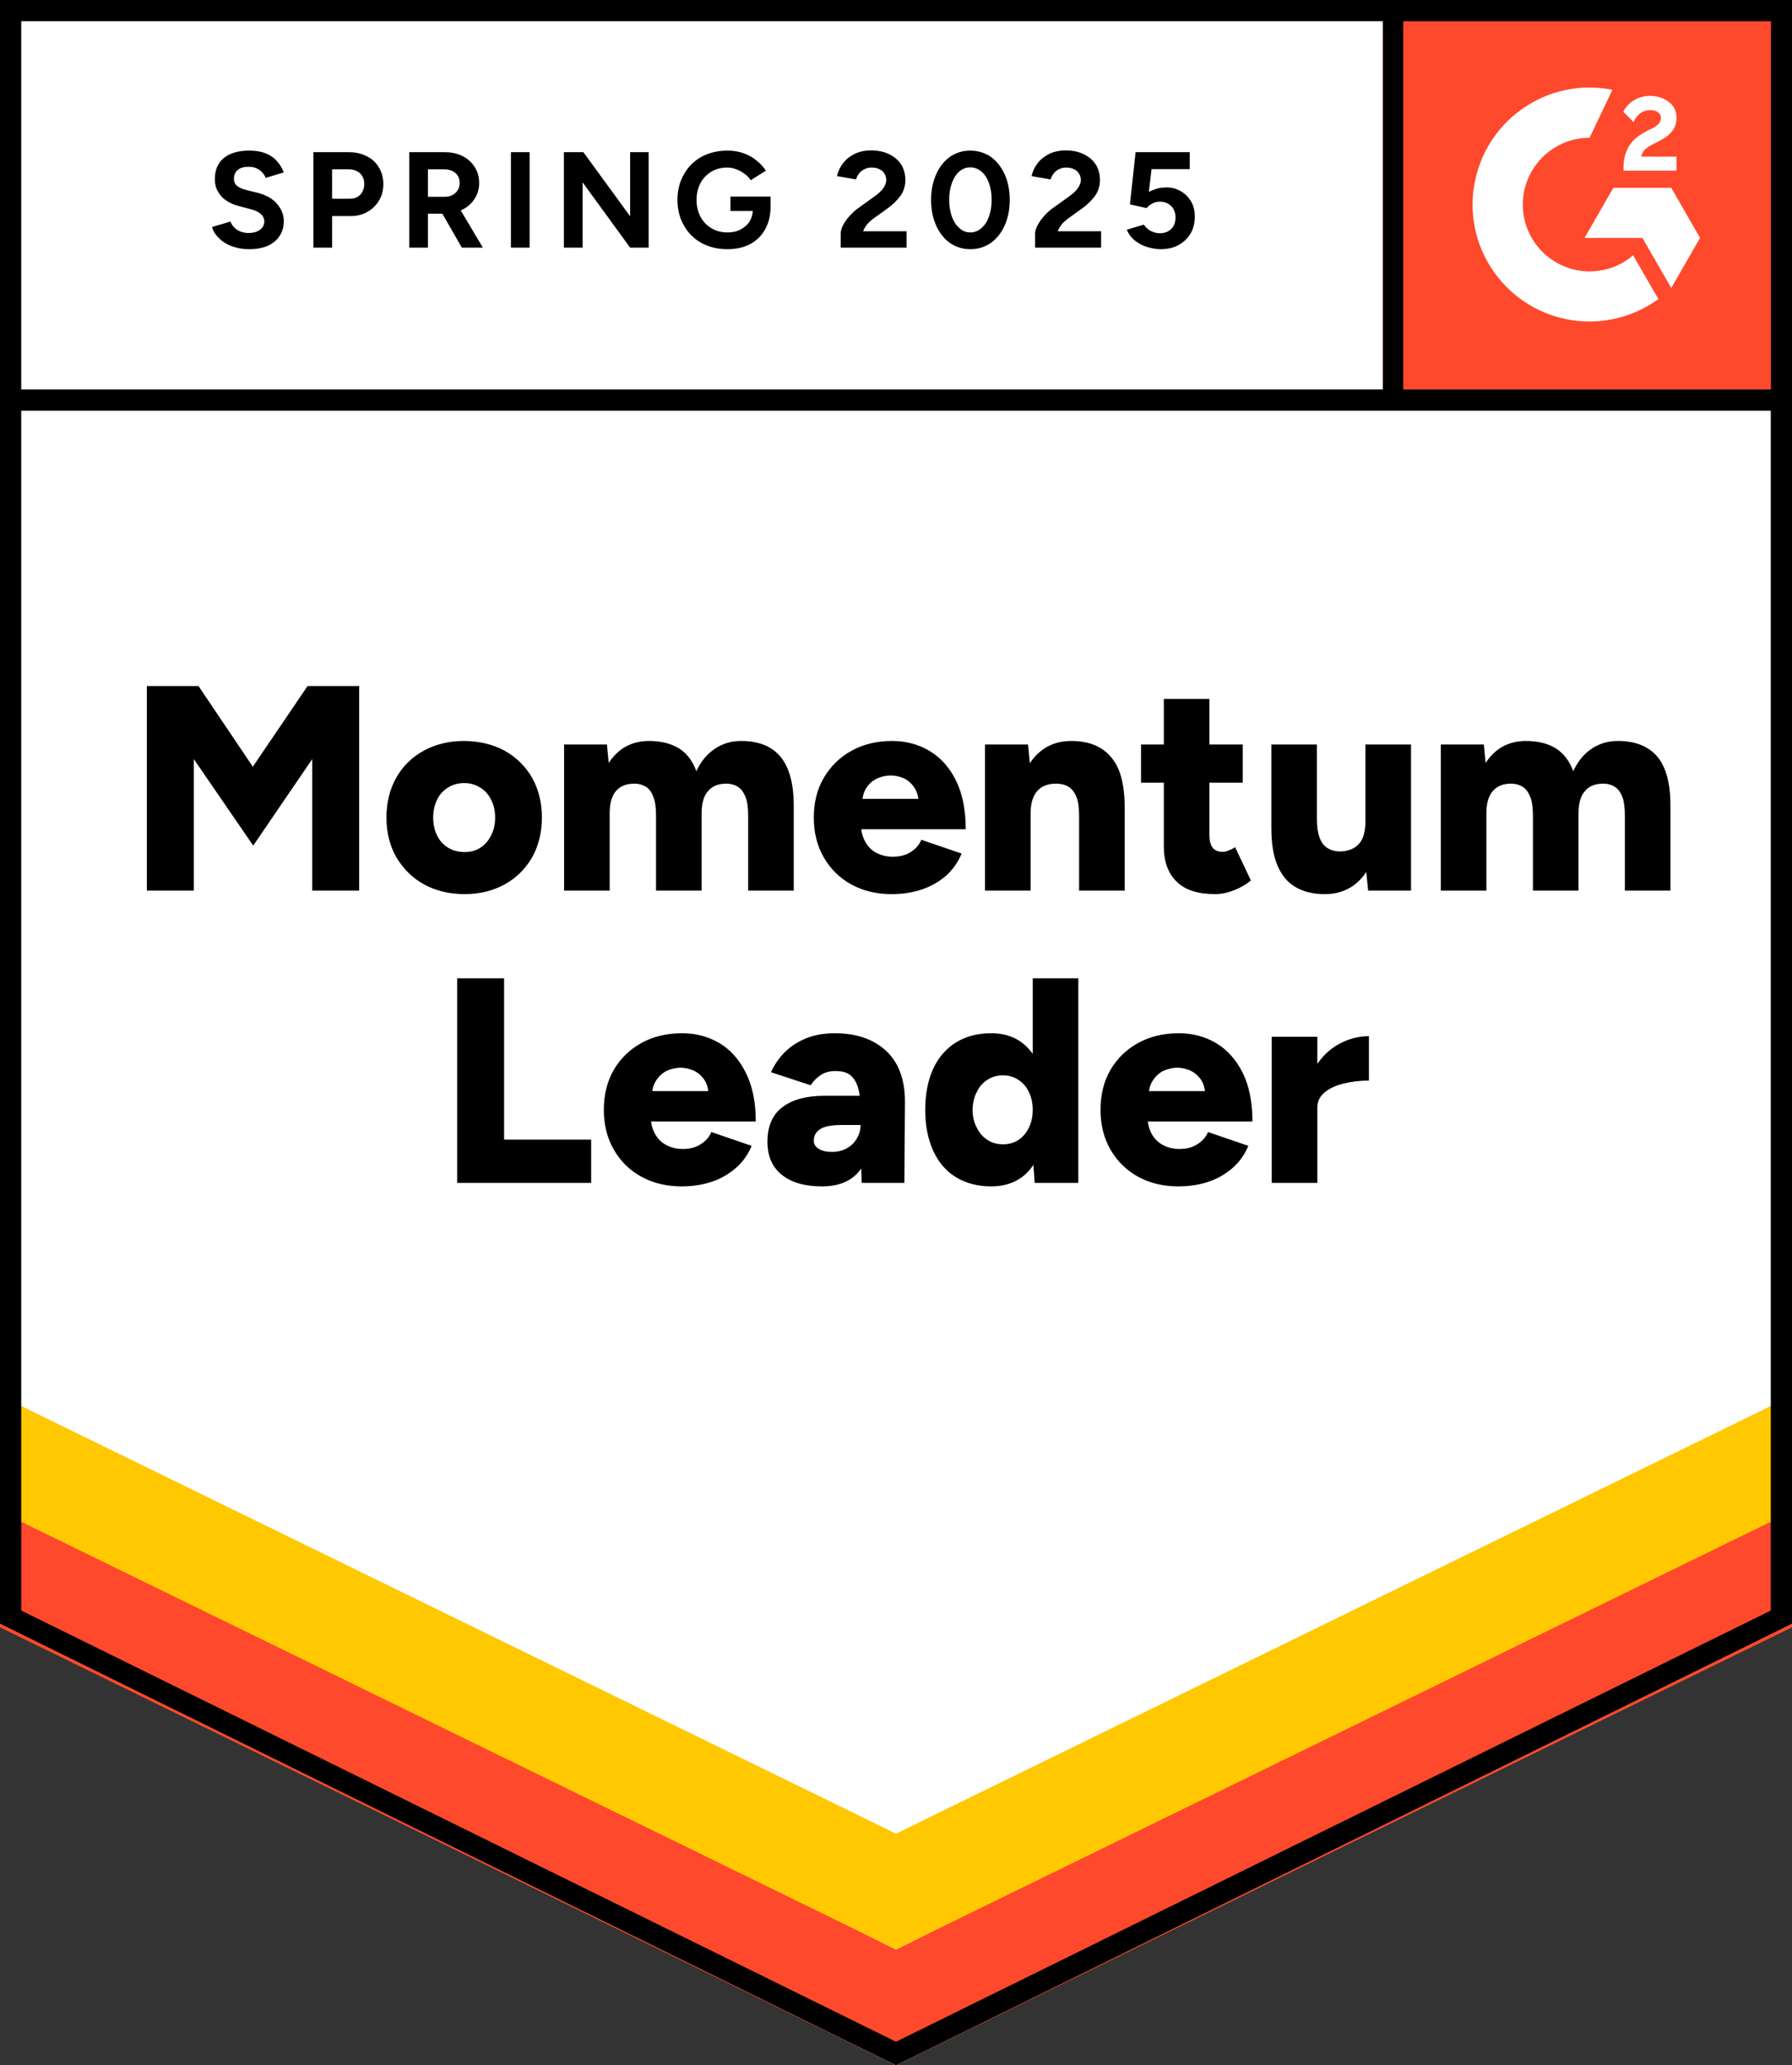 <?xml version="1.0" encoding="UTF-8"?>
<svg id="Layer_1" data-name="Layer 1" xmlns="http://www.w3.org/2000/svg" width="92" height="106" xmlns:xlink="http://www.w3.org/1999/xlink" viewBox="0 0 92 106">
  <rect x="0" y="0" width="92" height="106" fill="#333333" stroke="none"/>
  <defs>
    <clipPath id="clippath">
      <rect x="71" width="21" height="21" style="fill: none;"/>
    </clipPath>
  </defs>
  <path d="m0,83.33l46,22.67,46-22.67V0H0s0,83.33,0,83.33Z" style="fill: #fff;"/>
  <path d="m0,83.33l46,22.67,46-22.67V0H0s0,83.33,0,83.33Z" style="fill: #fff;"/>
  <path d="m12.79,12.79c-.25,0-.48-.03-.69-.09-.22-.06-.41-.14-.58-.25-.17-.11-.3-.24-.41-.37-.11-.13-.19-.28-.22-.43l.94-.28c.06.16.17.3.32.41.15.11.35.17.58.18.25,0,.45-.05.61-.16.15-.11.23-.26.23-.43,0-.15-.06-.28-.18-.39-.13-.11-.3-.19-.51-.24l-.64-.17c-.23-.06-.44-.15-.63-.28-.18-.12-.32-.27-.42-.46-.11-.18-.16-.39-.16-.63,0-.47.15-.83.46-1.09.31-.25.74-.38,1.3-.38.31,0,.59.04.82.13.24.09.44.22.59.39.16.17.28.37.37.6l-.93.28c-.06-.16-.16-.29-.31-.4-.15-.11-.34-.17-.57-.17s-.42.05-.55.16-.2.26-.2.46c0,.15.05.27.16.36.11.09.25.15.43.2l.64.16c.42.11.75.29.98.56s.35.56.35.89c0,.29-.07.54-.21.75-.14.22-.34.39-.6.51-.27.12-.59.18-.97.18Zm3.3-.08v-4.9h1.82c.35,0,.65.07.92.21.27.13.47.32.62.57.15.25.23.53.23.85s-.07.6-.22.85c-.15.25-.34.44-.59.58-.25.15-.55.22-.88.22h-.94v1.62h-.96Zm.96-2.51h.92c.21,0,.39-.07.53-.21.13-.14.2-.32.2-.55s-.07-.4-.22-.55c-.15-.13-.35-.2-.59-.2h-.84v1.51Zm3.96,2.51v-4.9h1.82c.35,0,.65.07.92.2.27.14.47.33.62.56.15.23.23.51.23.82s-.08.58-.24.82c-.15.24-.37.43-.64.56-.27.13-.57.2-.92.2h-.83v1.74h-.96Zm2.7,0l-1.13-1.97.73-.52,1.48,2.49h-1.08Zm-1.74-2.61h.87c.15,0,.28-.03.39-.09.11-.06.2-.14.27-.25s.1-.23.1-.37c0-.21-.07-.38-.22-.51-.15-.13-.35-.19-.59-.19h-.82v1.41Zm4.26,2.61v-4.9h.96v4.9h-.96Zm2.72,0v-4.9h1l2.4,3.29v-3.29h.95v4.9h-.95l-2.44-3.35v3.35h-.96Zm8.39.08c-.5,0-.94-.11-1.33-.32-.39-.22-.69-.52-.9-.9-.22-.38-.33-.82-.33-1.31s.11-.93.33-1.31c.21-.38.51-.68.9-.9.39-.21.83-.32,1.33-.32.3,0,.57.04.82.13.25.09.48.21.67.37.19.15.36.33.49.53l-.78.49c-.08-.13-.19-.24-.32-.33-.13-.1-.27-.18-.42-.23-.15-.06-.31-.09-.46-.09-.31,0-.58.07-.82.21-.24.15-.43.34-.56.59-.13.25-.2.53-.2.86s.07.61.2.86c.13.25.32.45.56.59.24.15.52.22.84.22.25,0,.47-.05.66-.15.19-.1.35-.24.46-.41.11-.18.17-.39.17-.62l.91-.14c0,.46-.1.85-.29,1.18-.19.33-.45.58-.78.75-.33.17-.72.25-1.15.25Zm.16-1.96v-.74h2.06v.59l-.52.15h-1.54Zm5.66,1.88v-.71c0-.13.04-.28.12-.44.09-.17.2-.33.35-.49.15-.17.33-.32.53-.46l.74-.53c.1-.07.2-.15.29-.24.09-.09.17-.18.22-.29.06-.11.09-.21.09-.3,0-.13-.03-.24-.09-.33-.05-.1-.14-.18-.25-.23-.11-.06-.25-.09-.42-.09-.14,0-.26.03-.37.09-.11.05-.2.13-.27.22-.07.09-.12.19-.15.3l-.98-.17c.05-.23.15-.45.3-.65.15-.2.35-.36.6-.49.25-.12.54-.18.85-.18.37,0,.68.07.94.2.26.13.46.3.61.53.14.23.21.49.21.79,0,.3-.08.57-.25.81-.17.23-.39.45-.68.66l-.67.48c-.13.09-.25.2-.35.31-.09.11-.17.24-.22.37h2.23v.84h-3.38Zm6.66.08c-.4,0-.75-.11-1.05-.32-.31-.22-.54-.52-.71-.9-.17-.38-.26-.82-.26-1.31,0-.49.09-.93.26-1.31.17-.38.4-.68.71-.9.3-.21.65-.32,1.04-.32s.75.11,1.06.32c.3.22.54.52.71.9s.26.82.26,1.31-.09.93-.26,1.31-.41.68-.71.9c-.31.21-.66.32-1.05.32Zm0-.86c.21,0,.39-.07.56-.22.17-.14.3-.34.39-.59.09-.25.14-.53.14-.86s-.05-.62-.14-.87c-.09-.25-.22-.45-.39-.59-.17-.14-.36-.21-.57-.21s-.39.07-.56.21c-.16.14-.29.34-.38.59-.09.25-.14.54-.14.87s.05.61.14.86c.09.25.22.45.39.59.16.15.35.22.56.22Zm3.32.78v-.71c0-.13.04-.28.13-.44.09-.17.2-.33.35-.49.15-.17.32-.32.53-.46l.74-.53c.1-.07.2-.15.29-.24.09-.09.16-.18.22-.29s.09-.21.09-.3c0-.13-.03-.24-.09-.33-.06-.1-.14-.18-.25-.23-.11-.06-.25-.09-.42-.09-.14,0-.26.03-.37.09-.11.05-.2.13-.27.22-.07.09-.12.19-.15.3l-.98-.17c.05-.23.15-.45.3-.65.15-.2.35-.36.6-.49.25-.12.54-.18.85-.18.37,0,.68.07.94.2.26.13.46.3.61.53.14.23.21.49.21.79s-.08.57-.25.81c-.17.23-.39.45-.68.66l-.67.48c-.13.09-.25.2-.35.31-.09.11-.17.24-.22.37h2.23v.84h-3.39Zm6.45.08c-.22,0-.45-.04-.69-.11-.23-.07-.44-.18-.63-.33-.19-.15-.33-.34-.42-.56l.87-.26c.11.15.23.26.37.33.14.07.29.11.45.11.24,0,.44-.07.59-.22.15-.15.22-.34.22-.59,0-.23-.07-.43-.22-.58s-.34-.23-.58-.23c-.15,0-.28.03-.4.1-.12.07-.21.14-.28.23l-.86-.19.29-2.68h2.78v.87h-1.96l-.14,1.17c.13-.07.27-.12.42-.17.15-.04.32-.06.5-.06.27,0,.51.07.73.2.22.13.39.3.52.52.13.22.19.48.19.77,0,.33-.07.63-.22.88-.15.25-.36.45-.62.59-.26.14-.56.21-.91.21Z"/>
  <path d="m7.54,45.71v-10.5h2.65l2.79,4.14,2.81-4.14h2.65v10.5h-2.41v-6.75l-3.03,4.44-3.05-4.44v6.75h-2.41Zm16.32.18c-.79,0-1.49-.17-2.09-.5-.6-.33-1.07-.8-1.42-1.39-.34-.59-.51-1.27-.51-2.04s.17-1.45.5-2.04c.33-.59.8-1.05,1.41-1.39.61-.33,1.29-.5,2.06-.5s1.49.17,2.1.5c.6.34,1.07.8,1.41,1.39.33.59.5,1.27.5,2.04s-.17,1.45-.5,2.04c-.34.59-.81,1.06-1.41,1.39-.6.33-1.28.5-2.05.5Zm0-2.16c.3,0,.57-.07.8-.22.23-.15.42-.36.55-.63.14-.26.21-.57.21-.92s-.07-.65-.21-.92c-.13-.27-.32-.47-.56-.62-.24-.15-.51-.23-.82-.23s-.59.08-.83.23c-.24.15-.43.35-.56.62-.13.27-.2.57-.2.92s.07.66.2.92c.13.27.32.48.57.63.25.15.53.22.85.22Zm5.1,1.98v-7.5h2.2l.09.95c.24-.37.54-.66.89-.85.36-.19.75-.28,1.18-.28.62,0,1.13.13,1.54.38.41.26.7.65.89,1.17.23-.5.55-.88.95-1.15.4-.27.85-.4,1.35-.4.9,0,1.58.27,2.03.82.45.55.68,1.41.67,2.57v4.29h-2.34v-3.84c0-.4-.04-.72-.13-.95s-.21-.41-.37-.52c-.16-.11-.35-.17-.57-.18-.43-.01-.75.11-.98.37-.23.25-.34.64-.34,1.16v3.96h-2.34v-3.84c0-.4-.04-.72-.13-.95-.08-.23-.2-.41-.36-.52-.16-.11-.35-.17-.57-.18-.43-.01-.76.11-.99.37-.22.25-.33.64-.33,1.16v3.96h-2.34Zm16.81.18c-.78,0-1.47-.17-2.07-.5-.6-.33-1.07-.8-1.41-1.39-.34-.59-.51-1.27-.51-2.04s.17-1.46.52-2.05c.35-.59.82-1.05,1.42-1.38.6-.33,1.29-.5,2.08-.5.71,0,1.35.17,1.92.51.57.34,1.03.85,1.36,1.52.33.67.5,1.5.5,2.5h-5.64l.26-.28c0,.34.07.64.21.9s.33.46.58.59c.25.13.53.2.84.2.37,0,.69-.08.94-.25.25-.16.43-.37.53-.62l2.07.71c-.2.47-.48.86-.84,1.17-.37.31-.79.54-1.26.69-.47.15-.97.22-1.5.22Zm-1.51-4.59l-.24-.3h3.36l-.21.3c0-.37-.08-.66-.23-.88-.15-.22-.33-.38-.55-.48-.22-.09-.44-.14-.66-.14s-.44.05-.67.14c-.23.1-.42.26-.57.48-.15.22-.23.51-.23.88Zm6.31,4.41v-7.5h2.21l.13,1.38v6.12h-2.34Zm4.83,0v-3.84h2.34v3.84h-2.34Zm0-3.84c0-.4-.04-.72-.13-.95-.09-.23-.22-.41-.38-.52-.17-.11-.37-.17-.61-.18-.45-.01-.79.11-1.02.37-.23.25-.35.64-.35,1.16h-.7c0-.79.12-1.46.36-2.02.24-.55.57-.98.98-1.27.41-.29.9-.43,1.45-.43.6,0,1.1.12,1.51.37.41.25.72.62.93,1.12.2.5.3,1.14.3,1.92v.43h-2.34Zm6.99,4.02c-.89,0-1.55-.21-1.98-.64-.44-.42-.66-1.03-.66-1.82v-7.56h2.34v6.98c0,.3.06.52.17.66.11.14.28.21.51.21.09,0,.19-.02.31-.07.12-.05.23-.1.33-.17l.81,1.71c-.24.2-.53.37-.86.5-.33.13-.66.2-.97.2Zm-3.81-5.71v-1.97h5.22v1.96h-5.22Zm11.66,5.53l-.14-1.38v-6.12h2.34v7.5h-2.2Zm-4.97-3.66v-3.84h2.34v3.84h-2.34Zm2.34,0c0,.39.05.71.14.95.09.24.22.41.39.52.17.11.37.17.6.18.45,0,.79-.13,1.02-.38.23-.25.34-.64.34-1.15h.71c0,.79-.12,1.47-.36,2.02-.24.55-.57.98-.98,1.27-.42.29-.9.43-1.45.43-.6,0-1.11-.12-1.52-.37-.41-.24-.71-.61-.92-1.11s-.31-1.14-.31-1.92v-.44h2.34Zm6.36,3.66v-7.5h2.21l.09.95c.24-.37.54-.66.89-.85.35-.19.75-.28,1.18-.28.62,0,1.13.13,1.54.38.4.26.7.65.89,1.17.23-.5.54-.88.94-1.15.4-.27.85-.4,1.35-.4.9,0,1.58.27,2.04.82.45.55.67,1.41.66,2.57v4.29h-2.34v-3.84c0-.4-.04-.72-.12-.95-.09-.23-.21-.41-.37-.52-.16-.11-.35-.17-.57-.18-.43-.01-.76.11-.98.37-.23.25-.34.64-.34,1.16v3.96h-2.34v-3.84c0-.4-.04-.72-.13-.95-.09-.23-.21-.41-.37-.52-.16-.11-.35-.17-.57-.18-.43-.01-.75.11-.98.37-.23.25-.34.64-.34,1.16v3.96h-2.34Zm-50.5,15v-10.5h2.41v8.28h4.47v2.22h-6.88Zm11.52.18c-.78,0-1.47-.17-2.07-.5-.6-.33-1.07-.8-1.41-1.39-.34-.59-.51-1.27-.51-2.04s.17-1.46.51-2.05c.35-.59.82-1.05,1.42-1.38.6-.33,1.3-.5,2.09-.5.71,0,1.35.17,1.92.51.57.34,1.02.85,1.35,1.52.34.67.51,1.5.51,2.5h-5.64l.25-.28c0,.34.07.64.21.9s.34.46.59.59c.25.13.53.2.84.2.37,0,.68-.08.93-.25.26-.16.44-.37.54-.62l2.07.71c-.2.47-.48.86-.85,1.17-.37.31-.78.54-1.25.69-.47.15-.97.22-1.5.22Zm-1.52-4.59l-.24-.3h3.36l-.21.3c0-.37-.07-.66-.22-.88-.15-.22-.34-.38-.56-.48-.22-.09-.44-.14-.66-.14s-.44.05-.67.14c-.22.1-.41.26-.56.48-.16.22-.24.51-.24.88Zm10.77,4.41l-.06-1.62v-2.11c0-.4-.03-.75-.1-1.05-.07-.3-.2-.54-.38-.71-.18-.17-.45-.25-.81-.25-.28,0-.52.06-.73.19-.21.13-.39.31-.54.54l-2.04-.67c.17-.37.4-.71.69-1.01.3-.3.66-.54,1.09-.72.43-.18.93-.27,1.5-.27.78,0,1.44.15,1.98.44.54.29.95.69,1.22,1.21.27.52.4,1.14.4,1.85l-.03,4.18h-2.19Zm-2.04.18c-.89,0-1.58-.2-2.07-.6-.49-.4-.73-.96-.73-1.69,0-.79.25-1.38.76-1.77.51-.39,1.23-.59,2.15-.59h2.05v1.5h-1.17c-.5,0-.86.07-1.08.21s-.33.34-.33.59c0,.18.08.32.25.42.17.11.39.16.68.16s.55-.06.77-.19c.22-.12.39-.29.51-.5.13-.21.19-.44.19-.69h.59c0,1-.21,1.78-.63,2.33-.42.55-1.07.82-1.94.82Zm10.92-.18l-.1-1.39v-9.11h2.34v10.5h-2.24Zm-2.23.18c-.7,0-1.3-.16-1.81-.47-.51-.31-.9-.77-1.17-1.36-.27-.59-.41-1.29-.41-2.1s.14-1.52.41-2.11c.27-.58.66-1.03,1.17-1.35.51-.31,1.11-.47,1.81-.47.62,0,1.14.16,1.56.47.43.32.75.77.96,1.35.21.59.31,1.29.31,2.11s-.1,1.51-.31,2.1c-.21.59-.53,1.05-.95,1.36-.43.31-.95.47-1.57.47Zm.61-2.16c.29,0,.55-.07.78-.22.23-.15.41-.36.54-.63.13-.26.2-.57.2-.92s-.07-.65-.2-.92c-.13-.27-.31-.47-.54-.62-.23-.15-.49-.23-.79-.23-.3,0-.57.08-.8.23-.23.15-.41.35-.54.62-.14.27-.21.57-.22.92,0,.35.08.66.22.92.13.27.32.48.55.63.23.15.5.22.8.22Zm8.99,2.16c-.78,0-1.47-.17-2.07-.5-.6-.33-1.07-.8-1.41-1.39-.34-.59-.51-1.27-.51-2.04,0-.78.17-1.46.51-2.05.35-.59.82-1.05,1.42-1.38.6-.33,1.3-.5,2.09-.5.71,0,1.35.17,1.92.51.57.34,1.02.85,1.36,1.52.33.67.5,1.5.5,2.5h-5.64l.25-.28c0,.34.07.64.21.9.14.26.34.46.59.59.25.13.53.2.84.2.37,0,.68-.08.93-.25.26-.16.44-.37.54-.62l2.07.71c-.2.47-.48.86-.85,1.17-.37.31-.78.54-1.25.69-.47.15-.97.22-1.5.22Zm-1.52-4.59l-.24-.3h3.36l-.21.3c0-.37-.07-.66-.22-.88-.15-.22-.34-.38-.56-.48-.22-.09-.44-.14-.66-.14s-.44.05-.67.14c-.22.1-.41.26-.56.48-.16.22-.24.51-.24.88Zm8.04.53c0-.81.16-1.49.49-2.03s.74-.94,1.23-1.21c.49-.27,1.01-.41,1.55-.41v2.28c-.46,0-.89.05-1.29.15-.41.1-.74.25-.99.46-.25.21-.37.47-.37.79l-.62-.03Zm-1.72,3.88v-7.5h2.34v7.5h-2.34Z"/>
  <path d="m71,0h21v21h-21V0Z" style="fill: #ff492c;"/>
  <g style="clip-path: url(#clippath);">
    <g>
      <path d="m86.05,8.04h-1.79c.05-.28.22-.44.57-.62l.33-.17c.59-.3.91-.64.91-1.2.01-.33-.14-.64-.41-.83-.27-.2-.59-.3-.96-.3-.29,0-.57.08-.82.23-.23.14-.42.34-.54.59l.52.52c.2-.41.49-.61.88-.61.32,0,.53.17.53.4,0,.2-.1.36-.47.55l-.21.1c-.46.23-.78.5-.96.8-.18.3-.28.68-.28,1.14v.12h2.72v-.74h0Zm-.25,1.6h-2.97l-1.48,2.57h2.97l1.48,2.57,1.48-2.57-1.48-2.57Z" style="fill: #fff; fill-rule: evenodd;"/>
      <path d="m81.61,13.93c-1.89,0-3.43-1.54-3.43-3.43,0-1.89,1.54-3.43,3.43-3.43l1.17-2.46c-3.25-.65-6.41,1.46-7.06,4.71-.08.39-.12.78-.12,1.18,0,3.31,2.69,6,6,6h0c1.27,0,2.51-.4,3.54-1.15l-1.3-2.25c-.62.54-1.41.83-2.24.83Z" style="fill: #fff; fill-rule: evenodd;"/>
      <rect x="70.95" y=".67" width="1.09" height="19.87"/>
    </g>
  </g>
  <path d="m0,83.52v-6.5l46,23.04,46-23.04v6.5l-46,22.48S0,83.52,0,83.52Z" style="fill: #ff492c;"/>
  <path d="m0,77.57v-6.5l46,23.04,46-23.04v6.5l-46,22.48S0,77.57,0,77.57Z" style="fill: #ffc800;"/>
  <path d="m0,71.63v-6.5l46,23.04,46-23.04v6.5l-46,22.48S0,71.63,0,71.63Z" style="fill: #fff;"/>
  <path d="m46,106L0,83.33V0h92v83.33l-.3.15-45.7,22.52ZM1.09,82.66l44.91,22.13,44.91-22.13V21.08H1.09v61.58Zm0-62.67h89.83V1.09H1.09v18.91Z"/>
</svg>